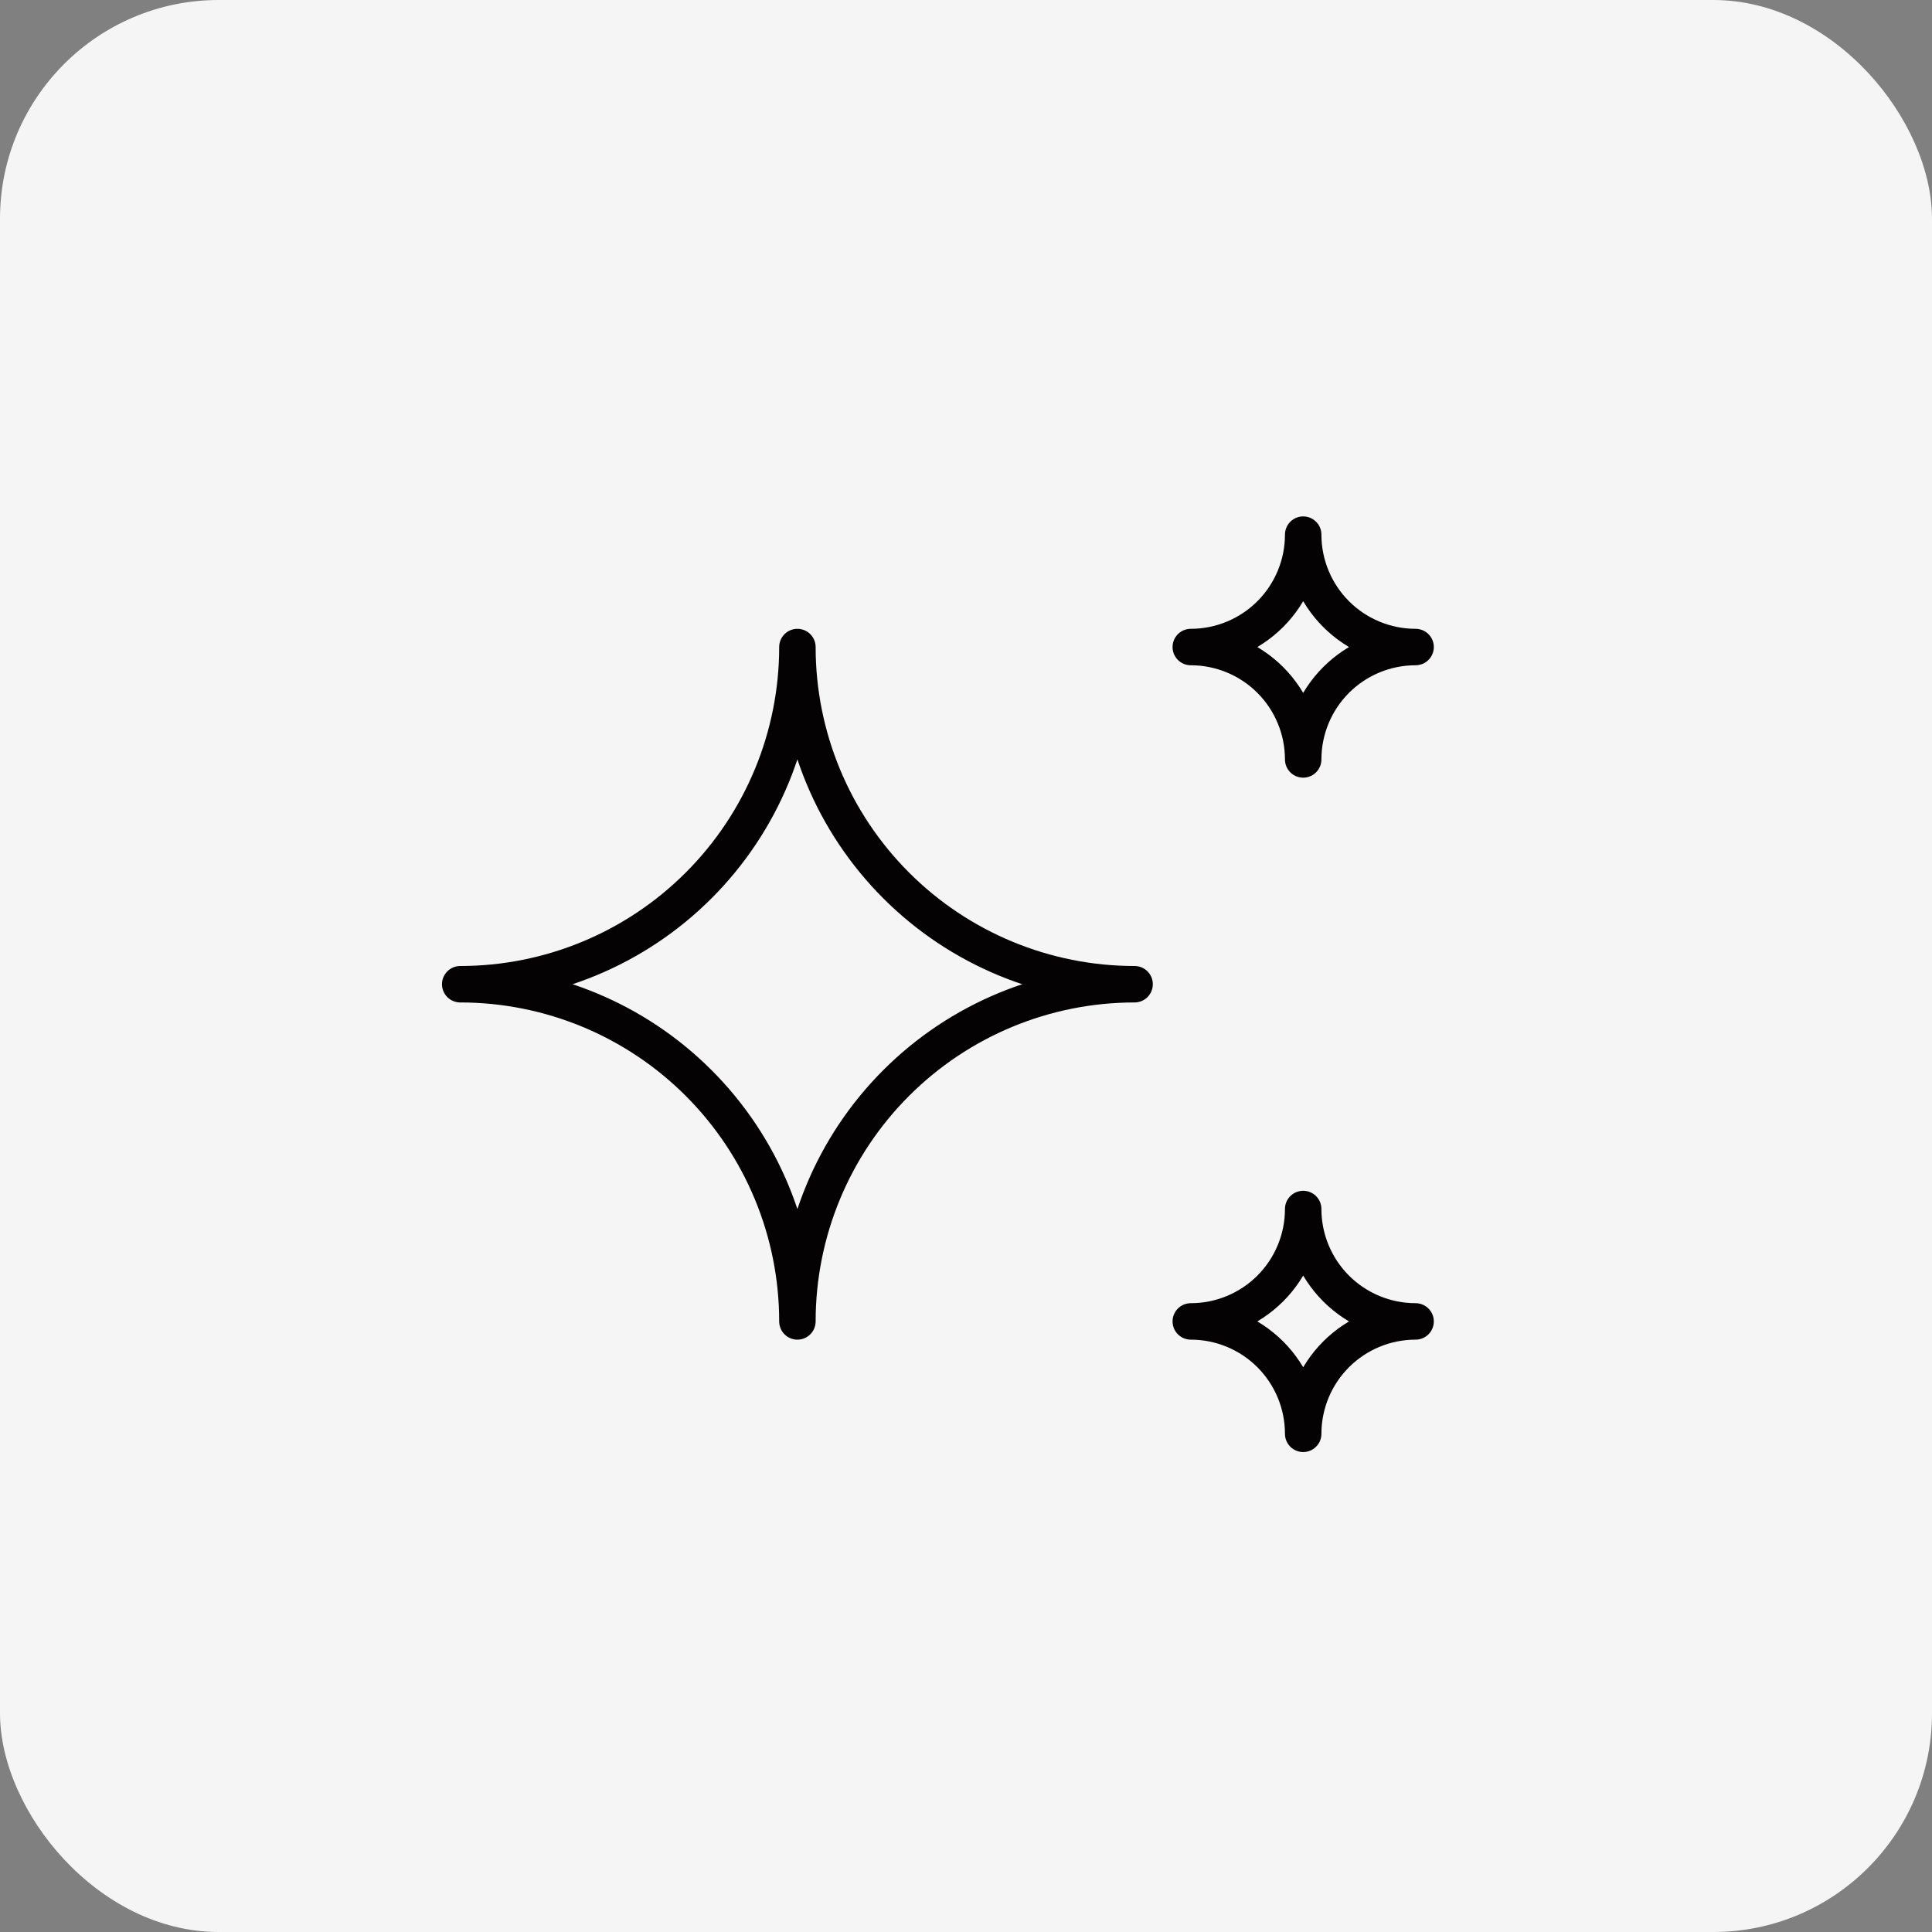 <?xml version="1.0" encoding="utf-8"?>
<svg xmlns="http://www.w3.org/2000/svg" width="106" height="106" viewBox="0 0 106 106" fill="none">
  <rect x="0" y="0" width="106" height="106" fill="#808080" stroke="none"/>
  <rect width="106" height="106" rx="12" fill="#F5F5F5"/>
  <path d="M65.333 72.5C66.969 72.5 68.537 73.15 69.694 74.306C70.85 75.463 71.5 77.031 71.5 78.667C71.5 77.031 72.15 75.463 73.306 74.306C74.463 73.15 76.031 72.5 77.667 72.5C76.031 72.5 74.463 71.85 73.306 70.694C72.15 69.537 71.5 67.969 71.5 66.333C71.5 67.969 70.85 69.537 69.694 70.694C68.537 71.85 66.969 72.5 65.333 72.5ZM65.333 35.5C66.969 35.5 68.537 36.15 69.694 37.306C70.85 38.463 71.5 40.031 71.5 41.667C71.5 40.031 72.15 38.463 73.306 37.306C74.463 36.15 76.031 35.5 77.667 35.5C76.031 35.5 74.463 34.85 73.306 33.694C72.15 32.537 71.5 30.969 71.5 29.333C71.5 30.969 70.85 32.537 69.694 33.694C68.537 34.85 66.969 35.5 65.333 35.5ZM43.75 72.5C43.75 67.594 45.699 62.888 49.169 59.419C52.638 55.949 57.343 54 62.25 54C57.343 54 52.638 52.051 49.169 48.581C45.699 45.112 43.75 40.407 43.75 35.5C43.75 40.407 41.801 45.112 38.331 48.581C34.862 52.051 30.157 54 25.25 54C30.157 54 34.862 55.949 38.331 59.419C41.801 62.888 43.75 67.594 43.75 72.5Z" stroke="#040203" stroke-width="2" stroke-linecap="round" stroke-linejoin="round"/>
</svg>